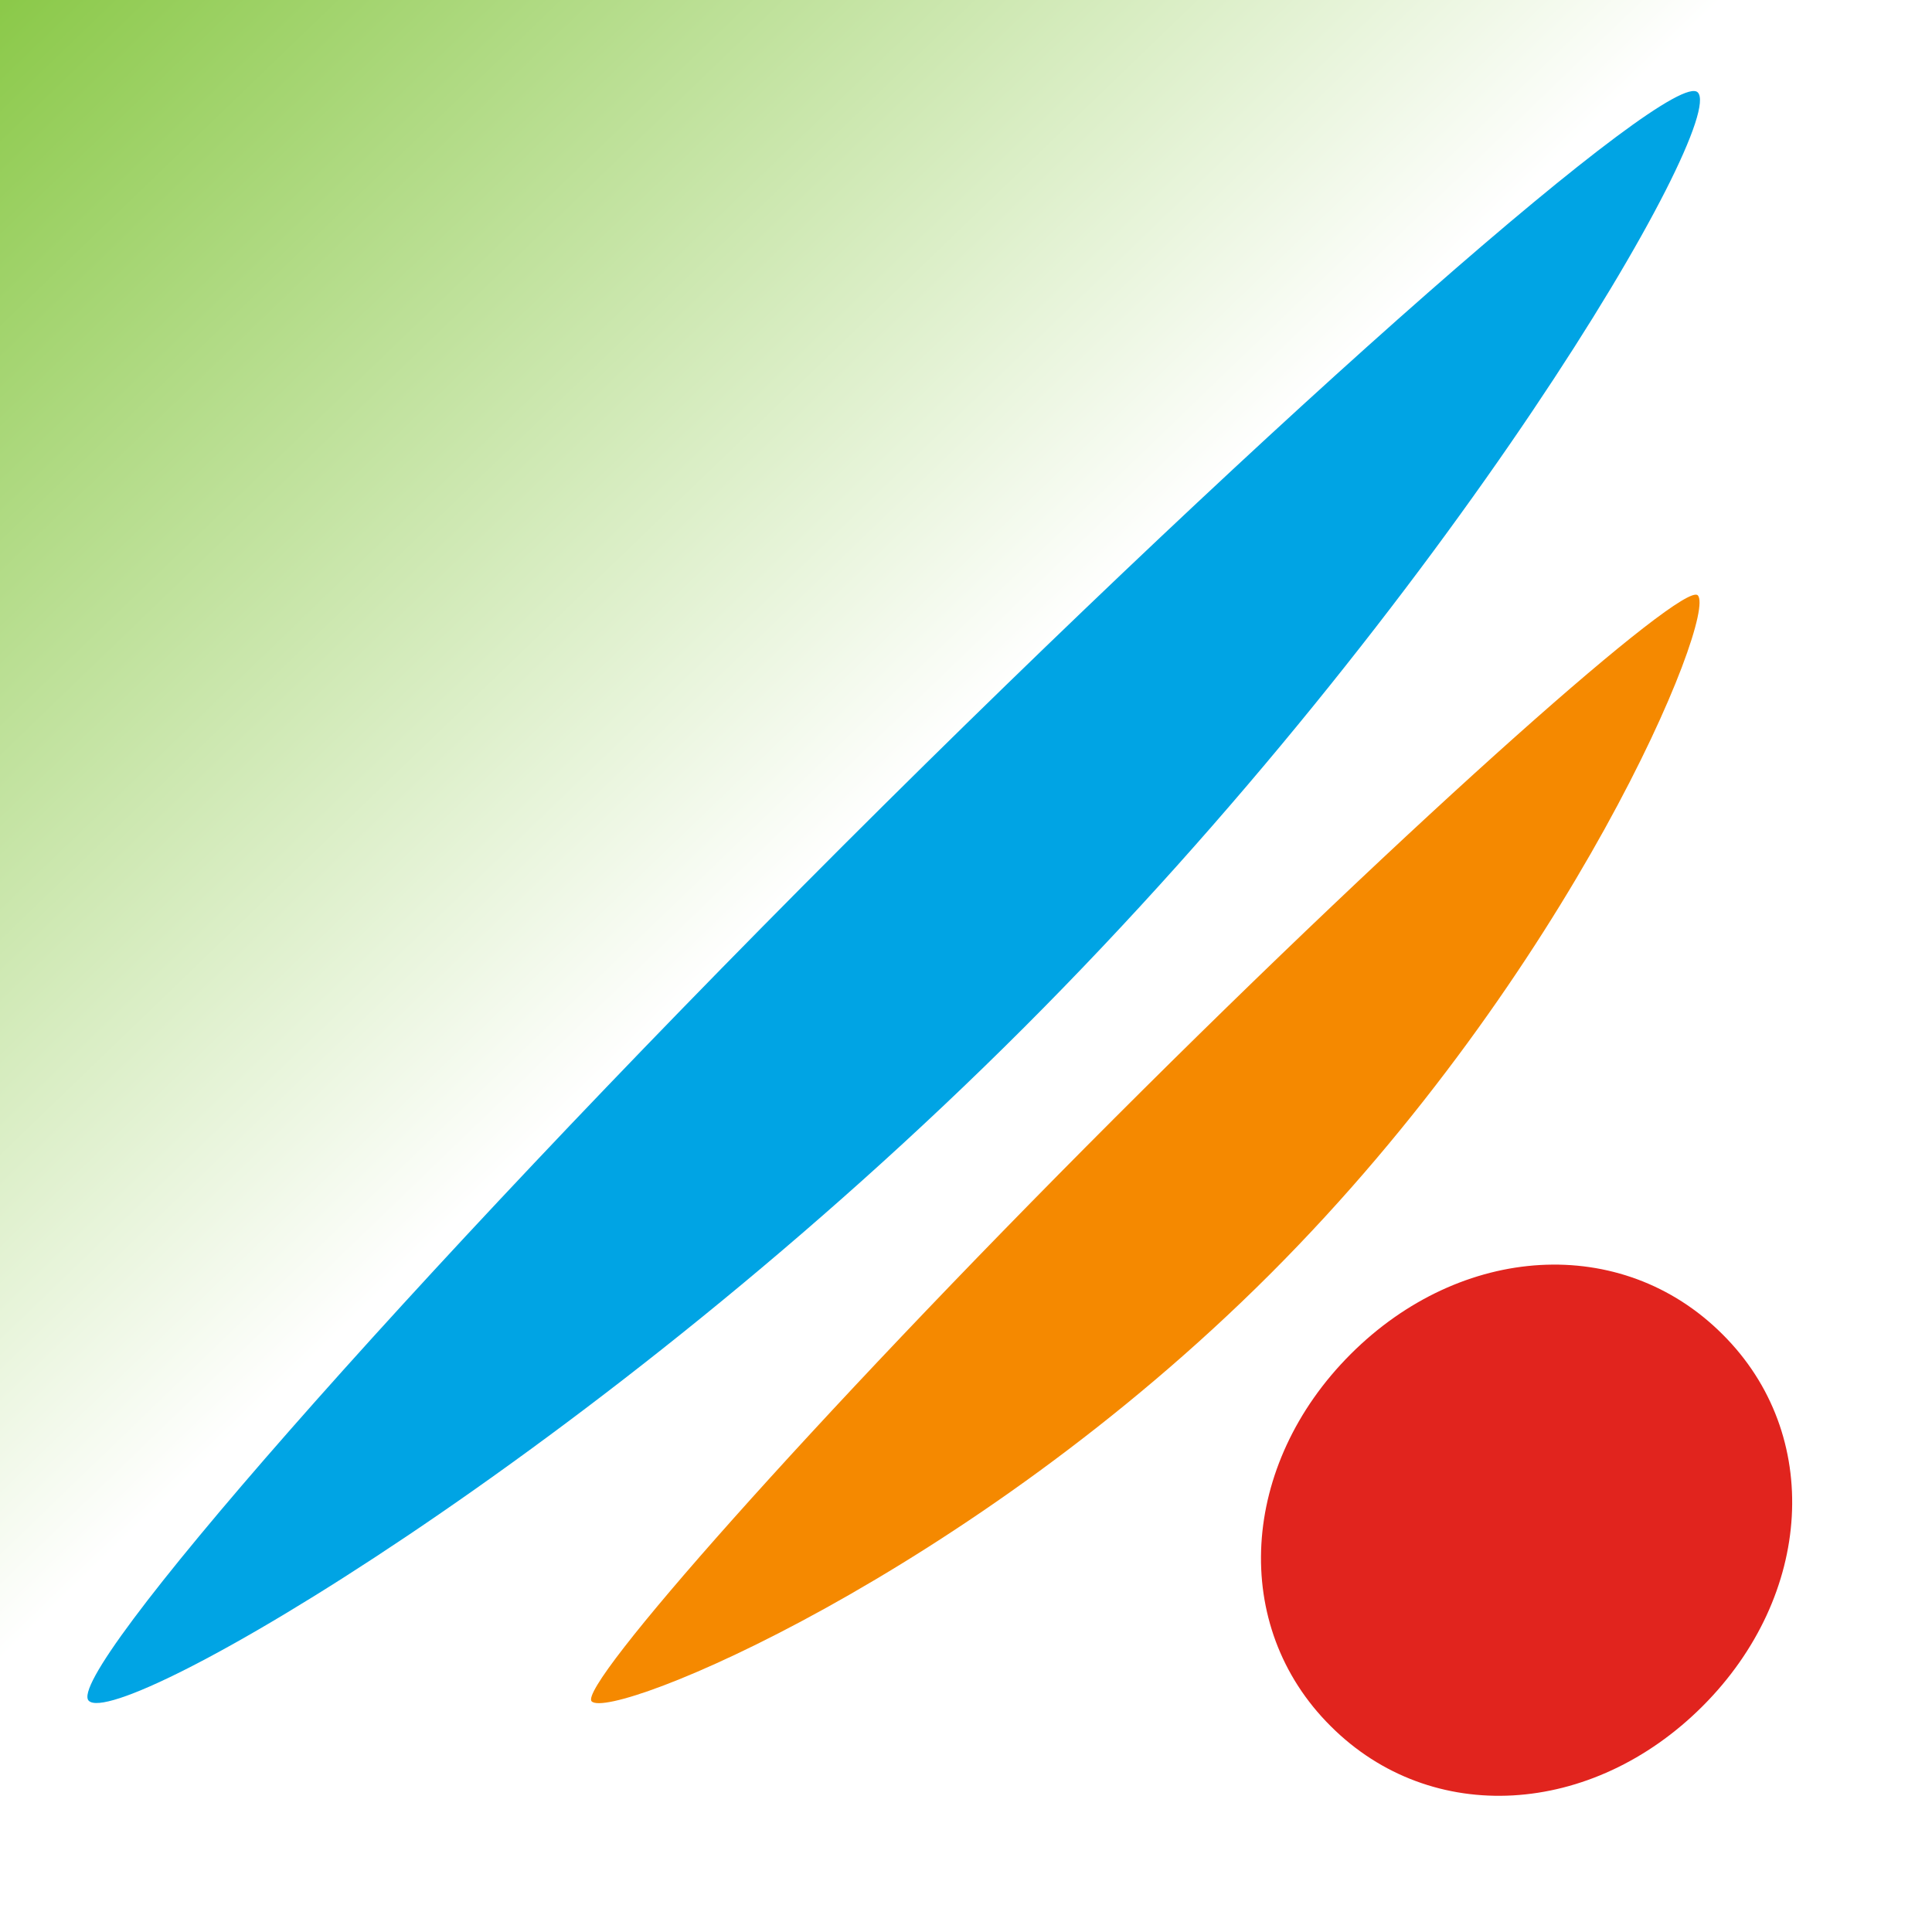 <?xml version="1.0" encoding="utf-8"?>
<!-- Generator: Adobe Illustrator 23.0.6, SVG Export Plug-In . SVG Version: 6.00 Build 0)  -->
<svg version="1.1" id="レイヤー_1" xmlns="http://www.w3.org/2000/svg" xmlns:xlink="http://www.w3.org/1999/xlink" x="0px"
	 y="0px" viewBox="0 0 320 320" style="enable-background:new 0 0 320 320;" xml:space="preserve">
<rect x="0" y="0" width="320" height="320" fill="#333333" stroke="none"/>
<style type="text/css">
	.st0{fill-rule:evenodd;clip-rule:evenodd;fill:url(#SVGID_1_);}
	.st1{fill:#00A4E4;}
	.st2{fill:#F58900;}
	.st3{fill:#E1241E;}
</style>
<linearGradient id="SVGID_1_" gradientUnits="userSpaceOnUse" x1="-11.992" y1="340.341" x2="231.564" y2="87.795" gradientTransform="matrix(1 0 0 -1 0 322)">
	<stop  offset="0" style="stop-color:#7EC335"/>
	<stop  offset="0.626" style="stop-color:#FFFFFF"/>
</linearGradient>
<rect class="st0" width="320" height="320"/>
<g>
	<path class="st1" d="M169.6,170.2C98.8,241,19.7,286.7,14.7,281.7c-4.2-4.2,51.3-68,124.9-141.6C213.2,66.6,277,11.1,281.2,15.3
		C286.2,20.3,240.4,99.4,169.6,170.2z"/>
	<path class="st2" d="M210.4,211c-50,50-109.1,74.1-112.4,70.8c-2.4-2.4,36-46,86.6-96.6c50.6-50.6,94.2-89,96.6-86.6
		C284.5,101.9,260.4,161,210.4,211z"/>
	<path class="st3" d="M282,282.6c18.3-18.3,20-45,3.3-61.6c-16.7-16.7-43.3-15-61.6,3.3s-20,45-3.3,61.6
		C237.1,302.6,263.7,300.9,282,282.6z"/>
</g>
</svg>
